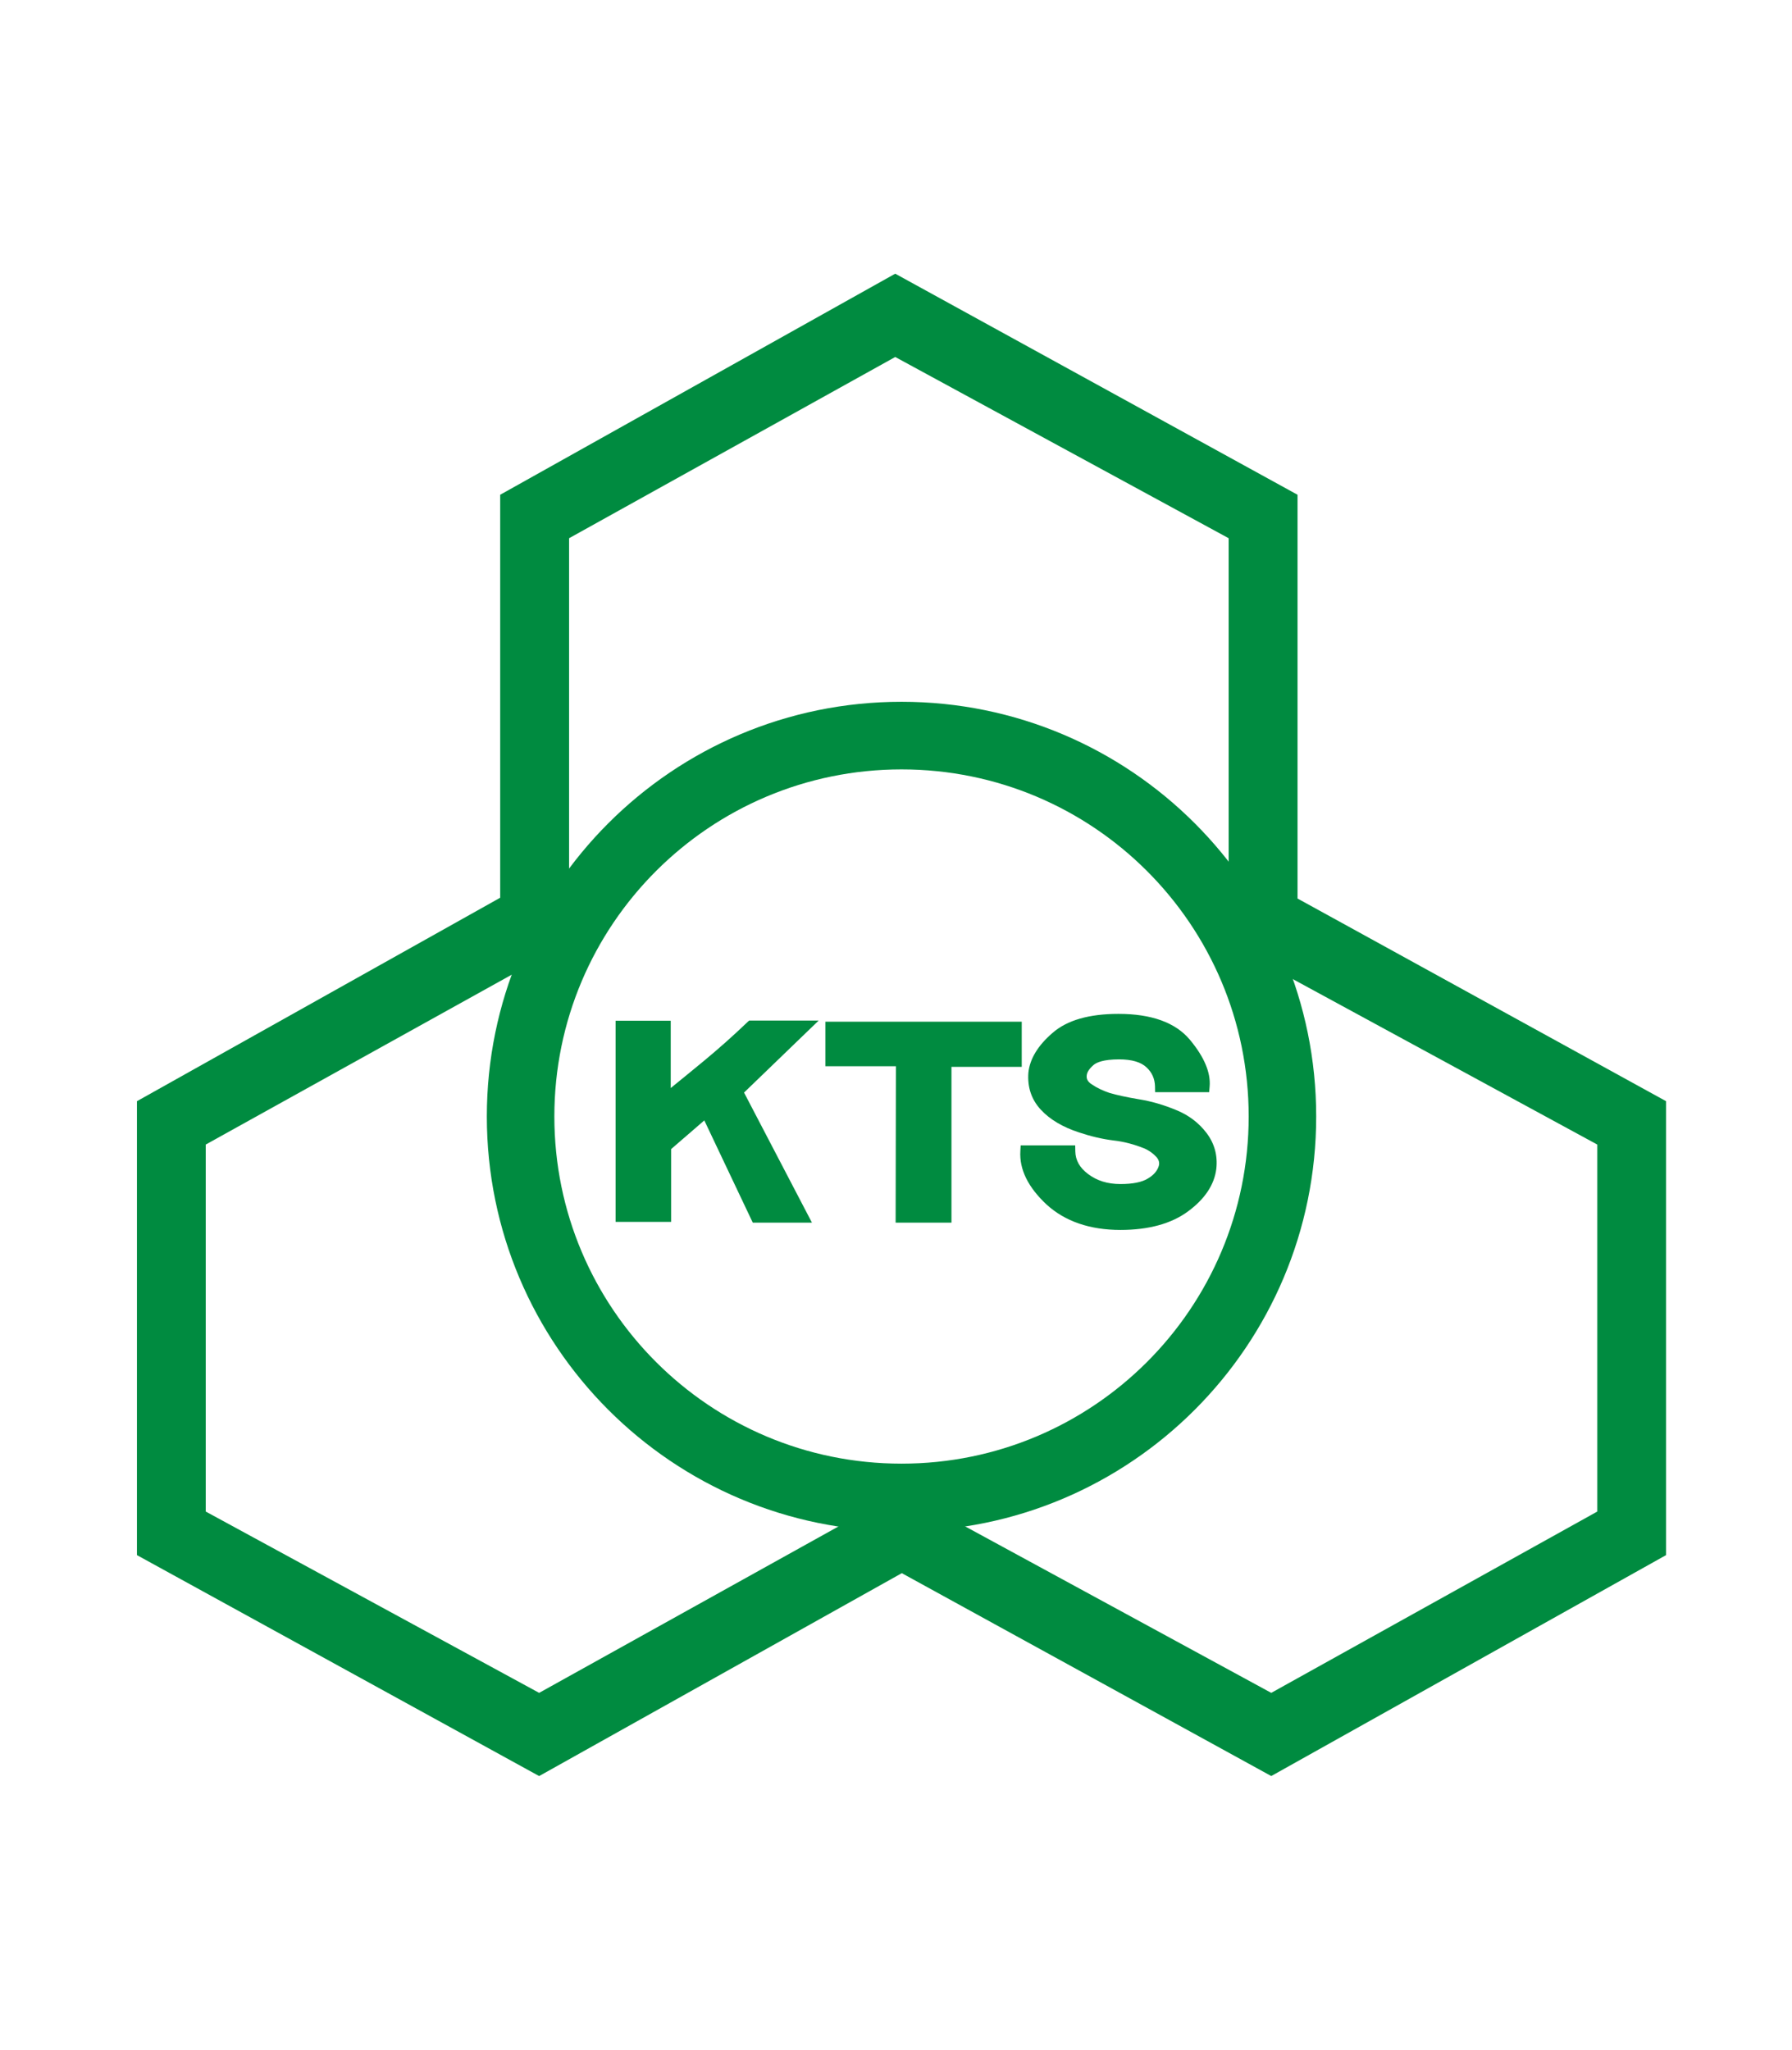 <?xml version="1.0" encoding="utf-8"?>
<!-- Generator: Adobe Illustrator 16.0.0, SVG Export Plug-In . SVG Version: 6.00 Build 0)  -->
<!DOCTYPE svg PUBLIC "-//W3C//DTD SVG 1.1//EN" "http://www.w3.org/Graphics/SVG/1.1/DTD/svg11.dtd">
<svg version="1.1" id="Layer_1" xmlns="http://www.w3.org/2000/svg" xmlns:xlink="http://www.w3.org/1999/xlink" x="0px" y="0px"
	 width="100px" height="114.386px" viewBox="0 0 100 114.386" enable-background="new 0 0 100 114.386" xml:space="preserve">
<g display="none">
	<g display="inline">
		<g>
			<g>
				<g>
					<g>
						<g>
							<path fill="#003763" d="M-15.041,54.809c-8.613-5.855-19.646-3.467-25.436,5.338c-4.84,7.355-12.141,8.27-14.969,8.27
								c-9.213,0-15.522-6.482-17.389-13.191h-0.006c-0.018-0.066-0.029-0.119-0.049-0.186c-0.018-0.076-0.043-0.148-0.061-0.229
								c-0.734-2.797-0.914-4.135-0.914-7.109c0-16.041,16.455-33.9,40.16-33.9c24.271,0,38.158,18.479,41.736,28.748
								c-0.06-0.18-0.116-0.361-0.179-0.545C0.965,21.918-18.083,7.477-40.504,7.477c-28.222,0-51.11,22.879-51.11,51.109
								c0,25.23,18.199,46.828,43.44,46.828c20.135,0,33.664-11.289,39.871-26.844C-4.897,70.063-7.309,60.061-15.041,54.809z"/>
						</g>
						<g>
							<path fill="#E4022D" d="M8.352,43.545C5.369,33.529-8.625,13.801-33.703,13.801c-23.705,0-40.16,17.859-40.16,33.9
								c0,2.975,0.179,4.313,0.914,7.109c-0.306-1.223-0.47-2.451-0.47-3.646c0-16.703,16.729-28.279,33.921-28.279
								c23.274,0,42.142,18.869,42.142,42.139c0,18.246-10.498,34.035-25.754,41.623l0.006,0.012
								C-3.442,99.537,10.6,80.703,10.6,58.586C10.6,53.352,9.898,48.736,8.352,43.545z"/>
						</g>
					</g>
				</g>
			</g>
		</g>
	</g>
	<g display="inline">
		<path fill="#575756" d="M73.609,71.592v4.488H36.05v-4.488h16.26V60.828h5.039v10.764H73.609z M38.707,44.66v-4.352h32.2v4.352
			H56.754l14.978,16.902l-3.526,2.885L54.83,49.193L41.41,64.447l-3.527-2.885L52.861,44.66H38.707z"/>
		<path fill="#575756" d="M106.902,55.836H84.596V39.072h21.803v4.26H89.634v8.336h17.269V55.836z M85.695,59.637h31.512v11.176
			H90.779v3.436h26.933v4.168H85.695V67.012h26.475v-3.389H85.695V59.637z M117.207,45.072h5.863v4.945h-5.863v6.781h-5.037V38.246
			h5.037V45.072z"/>
		<path fill="#575756" d="M130.373,45.896v-4.26h9.57v-3.893h5.406v3.893h9.115v4.26h-9.939L154.83,56.34l-3.297,3.115l-8.886-9.252
			l-8.795,9.984l-3.389-3.16l10.353-11.131H130.373z M162.983,70.4c0,1.375-0.283,2.664-0.847,3.873
			c-0.564,1.205-1.321,2.266-2.268,3.182c-0.947,0.916-2.069,1.643-3.367,2.178c-1.297,0.531-2.679,0.799-4.145,0.799
			c-1.434,0-2.809-0.268-4.121-0.799c-1.314-0.535-2.443-1.262-3.391-2.178s-1.703-1.977-2.268-3.182
			c-0.564-1.209-0.848-2.498-0.848-3.873c0-1.373,0.283-2.662,0.848-3.867c0.564-1.209,1.32-2.27,2.268-3.186
			s2.076-1.643,3.391-2.174c1.313-0.537,2.688-0.803,4.121-0.803c1.466,0,2.848,0.266,4.145,0.803
			c1.298,0.531,2.42,1.258,3.367,2.174c0.947,0.916,1.703,1.977,2.268,3.186C162.701,67.738,162.983,69.027,162.983,70.4z
			 M157.992,70.355c0-1.525-0.559-2.84-1.673-3.939c-1.114-1.1-2.45-1.648-4.007-1.648c-1.527,0-2.84,0.549-3.939,1.648
			s-1.65,2.414-1.65,3.939c0,1.557,0.551,2.879,1.65,3.965c1.1,1.08,2.412,1.623,3.939,1.623c1.557,0,2.893-0.543,4.007-1.623
			C157.433,73.234,157.992,71.912,157.992,70.355z M161.381,60.004v-7.787h-7.145v-4.35h7.145v-9.621h5.084v21.758H161.381z"/>
	</g>
</g>
<g>
	<path fill="#008B40" d="M72.407,50.142V30.293V27.61l-22.45-12.337L27.912,27.61v2.683v19.805L7.642,61.452v2.682v19.965v2.684
		l22.444,12.33l20.238-11.323L70.94,99.112l22.033-12.33v-2.684V64.134v-2.682L72.407,50.142z M89.136,84.351L70.94,94.47
		L52.372,84.372l-4.085-0.021l0,0L30.086,94.47L11.48,84.351V64.134v-0.262L29.55,53.841l0.12,0.065l2.371-3.496l-0.284-0.158
		V30.293l0,0v-0.258l18.2-10.113l18.606,10.113v20.178l-0.246,0.138l2.541,3.589l18.277,9.933v20.227l0,0V84.351z"/>
	<g>
		<g>
			<g>
				<g>
					<path fill="#008B40" d="M73.448,62.306c0,12.78-10.359,23.15-23.141,23.15c-12.78,0-23.14-10.37-23.14-23.15
						c0-12.777,10.359-23.143,23.14-23.143C63.089,39.163,73.448,49.528,73.448,62.306z M50.308,42.936
						c-10.705,0-19.373,8.674-19.373,19.37c0,10.699,8.668,19.373,19.373,19.373s19.373-8.674,19.373-19.373
						C69.681,51.609,61.013,42.936,50.308,42.936z"/>
				</g>
			</g>
			<g>
				<g>
					<path fill="#008B40" d="M45.084,57.531l0.603-0.58H41.81l-0.099,0.087c-0.799,0.767-1.604,1.479-2.382,2.125
						c-0.613,0.504-1.248,1.029-1.9,1.555v-3.756h-3.077v11.225h3.1v-4.063l1.851-1.6l2.705,5.706h3.302L41.52,60.97
						C41.52,60.97,44.246,58.341,45.084,57.531z"/>
					<polygon fill="#008B40" points="57.017,57.017 46.059,57.017 46.059,59.502 49.995,59.502 49.979,68.23 53.095,68.23 
						53.095,59.535 57.017,59.535 					"/>
					<path fill="#008B40" d="M67.321,63.215c-0.428-0.559-0.992-0.985-1.666-1.26c-0.705-0.296-1.418-0.503-2.117-0.613
						c-0.652-0.109-1.205-0.229-1.621-0.351c-0.357-0.12-0.691-0.273-0.98-0.471c-0.285-0.176-0.307-0.361-0.295-0.492
						c0.01-0.187,0.141-0.384,0.377-0.592c0.164-0.143,0.541-0.318,1.434-0.318c0.707,0,1.223,0.154,1.529,0.449
						c0.307,0.285,0.459,0.636,0.471,1.052l0.006,0.329h3.016l0.027-0.318c0.066-0.777-0.307-1.653-1.1-2.605
						c-0.805-0.964-2.146-1.446-3.986-1.446c-1.633,0-2.869,0.351-3.68,1.062c-0.816,0.701-1.266,1.446-1.348,2.213
						c-0.064,0.811,0.17,1.512,0.701,2.08c0.498,0.537,1.215,0.965,2.125,1.26c0.65,0.219,1.303,0.373,1.928,0.449
						c0.586,0.066,1.148,0.219,1.674,0.428c0.297,0.12,0.531,0.295,0.725,0.504c0.137,0.164,0.174,0.328,0.119,0.503
						c-0.088,0.274-0.289,0.504-0.607,0.69c-0.334,0.207-0.85,0.307-1.527,0.307c-0.729,0-1.314-0.188-1.807-0.559
						c-0.471-0.352-0.701-0.768-0.713-1.26l-0.006-0.34h-3.043l-0.018,0.318c-0.061,1.029,0.434,2.025,1.469,2.99
						c1.023,0.93,2.402,1.412,4.117,1.412c1.576,0,2.842-0.351,3.762-1.029c0.941-0.69,1.479-1.49,1.588-2.388
						C67.956,64.474,67.771,63.806,67.321,63.215z"/>
				</g>
			</g>
		</g>
	</g>
</g>
</svg>
